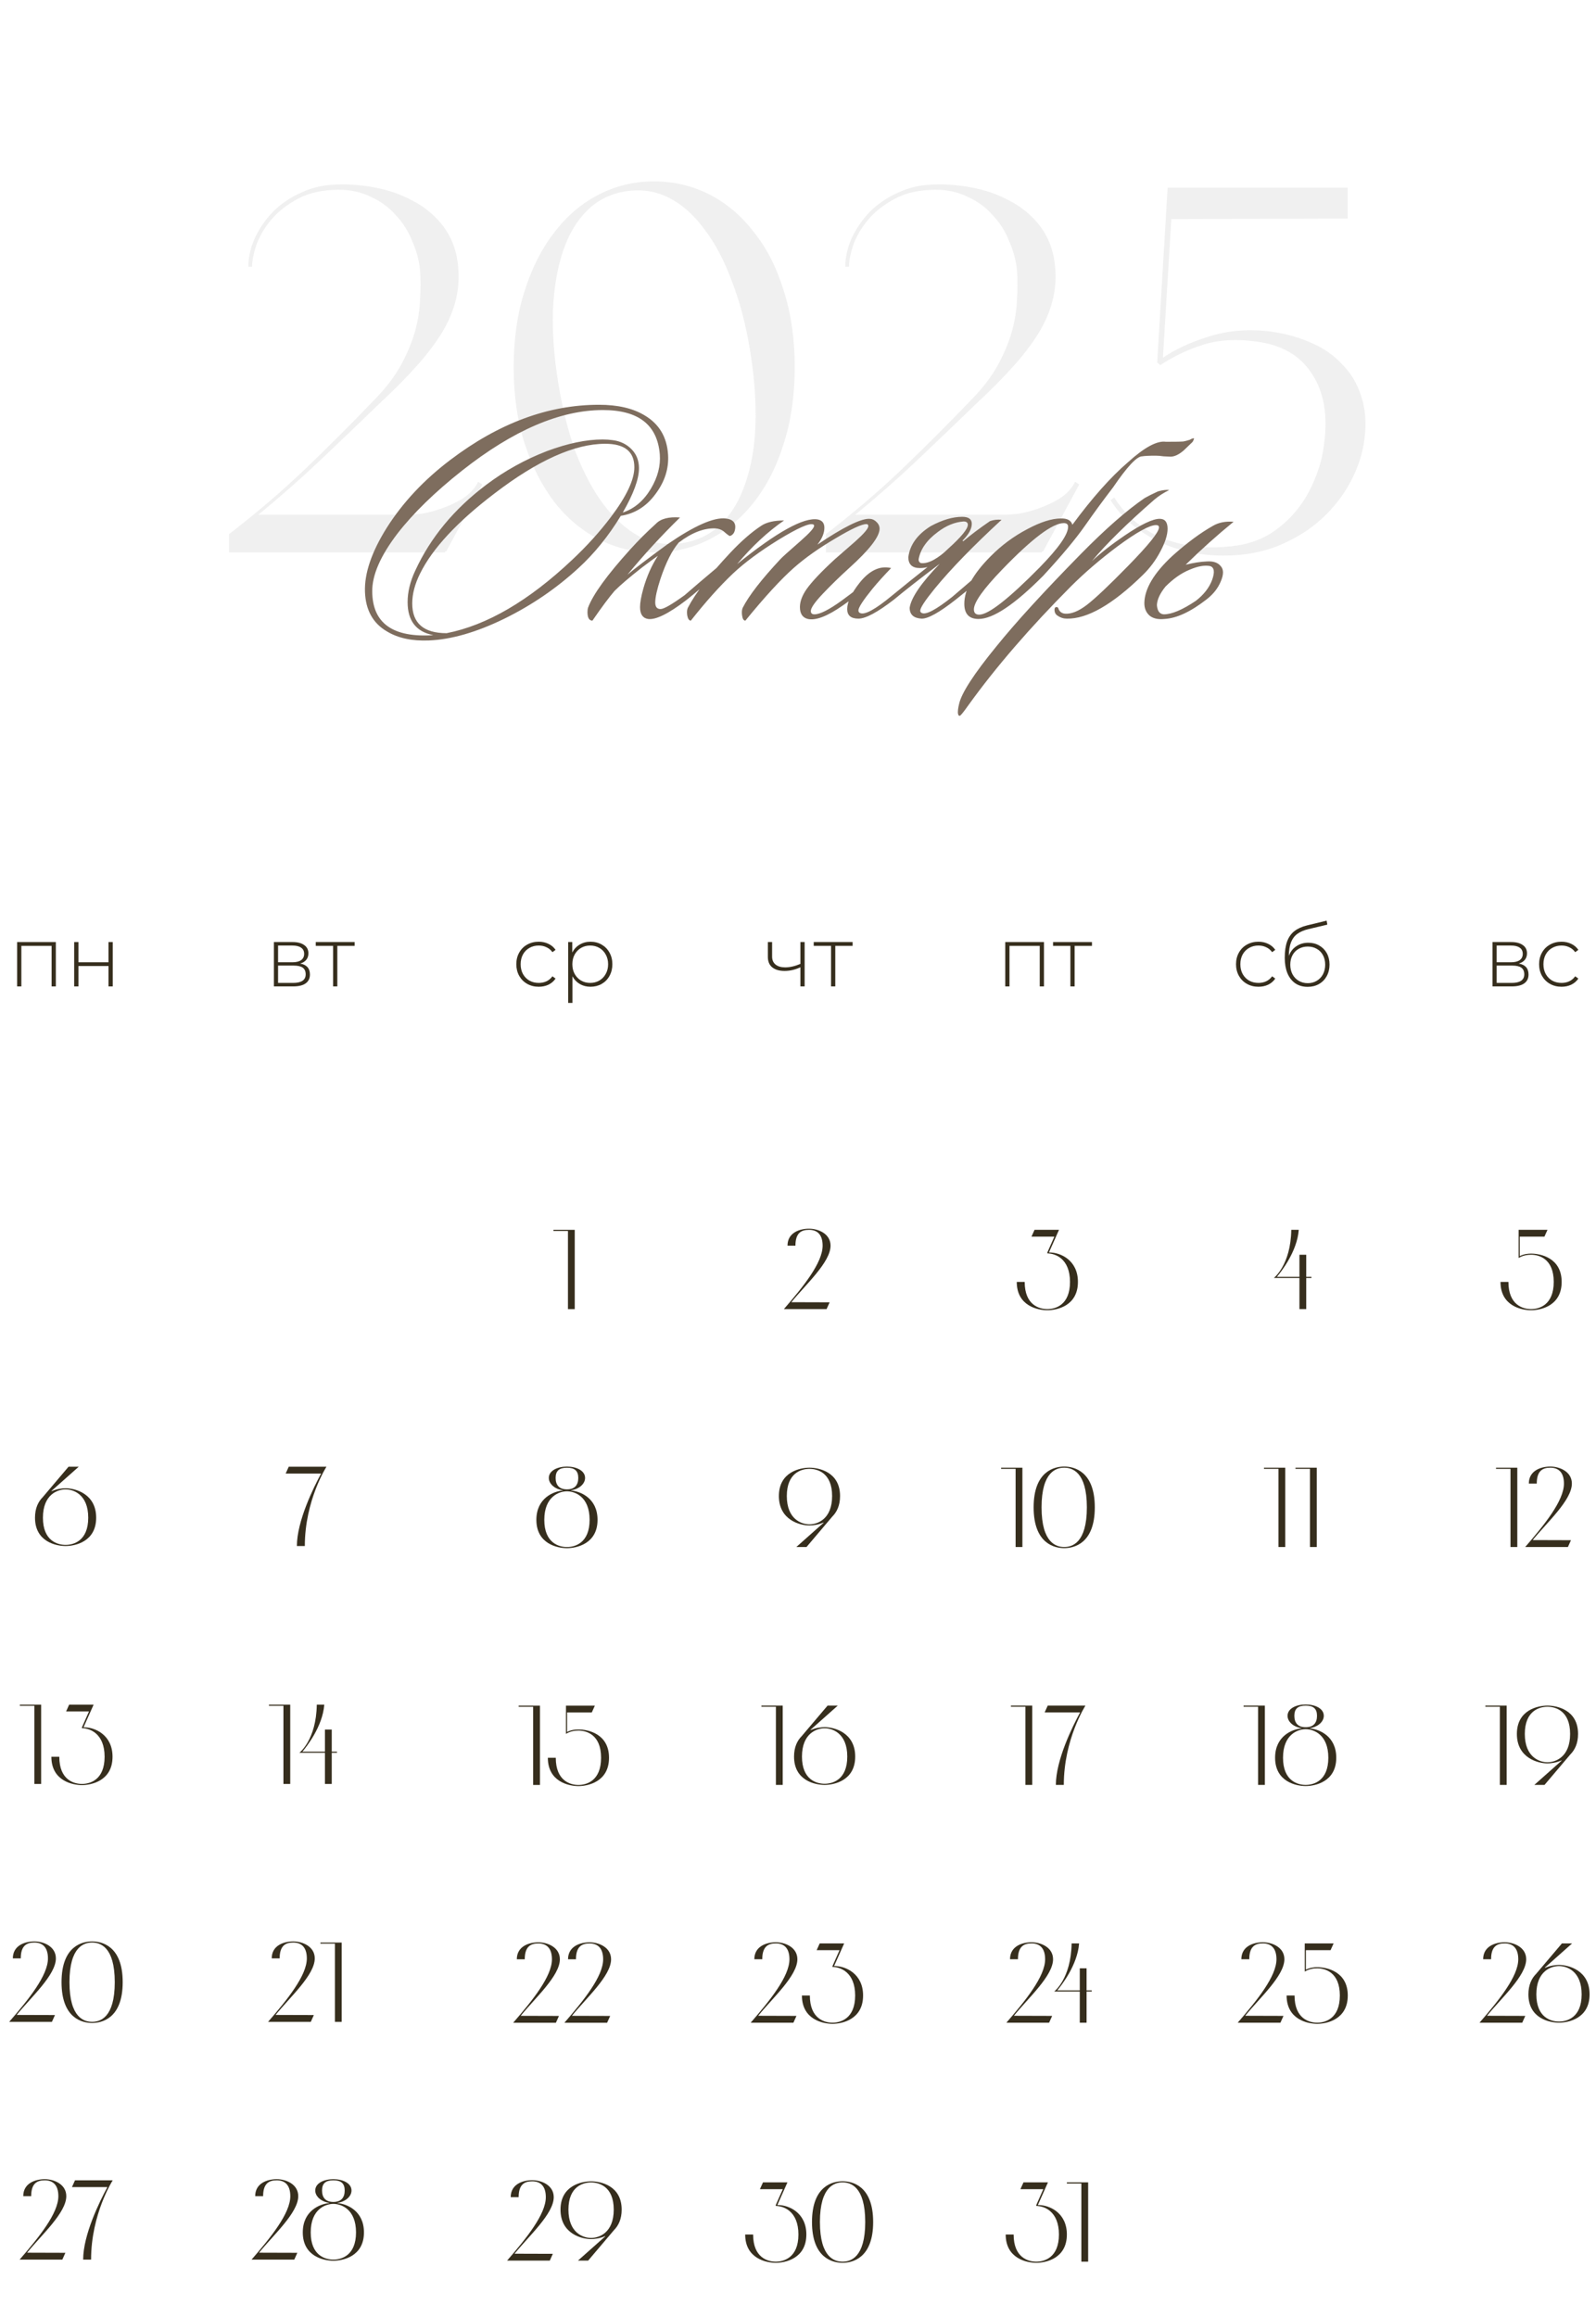 <?xml version="1.0" encoding="UTF-8"?> <svg xmlns="http://www.w3.org/2000/svg" width="403" height="585" viewBox="0 0 403 585" fill="none"><path d="M14.101 237.85V249.047H13.029V238.816H5.393V249.047H4.32V237.85H14.101ZM18.732 237.85H19.804V242.955H27.397V237.85H28.47V249.047H27.397V243.899H19.804V249.047H18.732V237.85Z" fill="#362E1D"></path><path d="M77.477 494.457C77.477 491.511 75.99 490.453 74.045 490.453C72.1 490.453 70.613 491.226 70.613 494.457H68.611C68.611 491.168 71.671 490.167 74.045 490.167C76.419 490.167 79.479 491.454 79.479 494.457C79.479 498.633 73.244 504.209 69.584 508.728L79.25 508.757L78.478 510.473H67.696C72.615 504.781 77.477 498.776 77.477 494.457ZM86.283 510.473H84.567V490.739H80.906V490.453H86.283V510.473Z" fill="#362E1D"></path><path d="M73.305 554.488C73.305 551.543 71.818 550.485 69.873 550.485C67.929 550.485 66.441 551.257 66.441 554.488H64.439C64.439 551.2 67.5 550.199 69.873 550.199C72.247 550.199 75.307 551.486 75.307 554.488C75.307 558.664 69.073 564.241 65.412 568.759L75.078 568.788L74.306 570.504H63.524C68.443 564.813 73.305 558.807 73.305 554.488ZM84.177 570.79C81.803 570.79 76.455 569.732 76.455 563.64C76.455 558.121 80.831 556.433 83.147 556.233V556.176C81.403 555.976 79.601 554.717 79.601 553.058C79.601 551.2 81.803 550.199 84.177 550.199C86.551 550.199 88.753 551.2 88.753 553.058C88.753 554.717 86.951 555.976 85.207 556.176V556.233C87.523 556.433 91.899 558.121 91.899 563.64C91.899 569.732 86.551 570.79 84.177 570.79ZM81.317 553.058C81.317 554.86 82.232 555.947 84.177 555.947C86.122 555.947 87.037 554.86 87.037 553.058C87.037 551.257 86.122 550.485 84.177 550.485C82.232 550.485 81.317 551.257 81.317 553.058ZM84.177 570.504C86.122 570.504 89.897 569.56 89.897 563.64C89.897 557.72 86.122 556.433 84.177 556.433C82.232 556.433 78.457 557.72 78.457 563.64C78.457 569.56 82.232 570.504 84.177 570.504Z" fill="#362E1D"></path><path d="M73.285 450.41H71.569V430.677H67.908V430.391H73.285V450.41ZM83.768 450.41H82.052V442.545H75.589C75.589 442.545 79.85 439.342 79.993 430.391H81.88C81.48 435.882 77.39 441.03 76.361 442.259H82.052V436.683H83.768V442.259H85.084V442.545H83.768V450.41Z" fill="#362E1D"></path><path d="M72.136 372.036L72.909 370.321H82.432C82.432 370.321 76.97 378.814 76.97 390.34H74.968C74.968 384.077 79.143 375.611 81.088 372.036H72.136Z" fill="#362E1D"></path><path d="M139.368 494.684C139.368 491.738 137.881 490.68 135.936 490.68C133.991 490.68 132.504 491.452 132.504 494.684H130.502C130.502 491.395 133.562 490.394 135.936 490.394C138.31 490.394 141.37 491.681 141.37 494.684C141.37 498.859 135.135 504.436 131.475 508.955L141.141 508.983L140.369 510.699H129.587C134.506 505.008 139.368 499.002 139.368 494.684ZM152.299 494.684C152.299 491.738 150.812 490.68 148.867 490.68C146.922 490.68 145.435 491.452 145.435 494.684H143.433C143.433 491.395 146.493 490.394 148.867 490.394C151.241 490.394 154.301 491.681 154.301 494.684C154.301 498.859 148.066 504.436 144.406 508.955L154.072 508.983L153.3 510.699H142.518C147.437 505.008 152.299 499.002 152.299 494.684Z" fill="#362E1D"></path><path d="M137.823 554.742C137.823 551.797 136.335 550.738 134.391 550.738C132.446 550.738 130.959 551.511 130.959 554.742H128.957C128.957 551.453 132.017 550.452 134.391 550.452C136.764 550.452 139.824 551.739 139.824 554.742C139.824 558.918 133.59 564.495 129.929 569.013L139.596 569.042L138.824 570.758H128.042C132.961 565.067 137.823 559.061 137.823 554.742ZM149.253 550.738C151.627 550.738 156.975 551.797 156.975 557.888C156.975 560.262 156.174 561.921 155.03 563.065L148.509 570.758H145.936L152.828 564.638L152.771 564.58C151.484 565.152 150.14 565.324 149.253 565.324C146.879 565.324 141.531 563.98 141.531 557.888C141.531 551.797 146.879 550.738 149.253 550.738ZM149.253 565.038C151.198 565.038 154.973 563.808 154.973 557.888C154.973 551.968 151.198 551.024 149.253 551.024C147.308 551.024 143.533 551.968 143.533 557.888C143.533 563.808 147.308 565.038 149.253 565.038Z" fill="#362E1D"></path><path d="M136.339 450.664H134.623V430.931H130.962V430.645H136.339V450.664ZM142.911 437.766V430.645H150.204L149.432 432.361H143.197V437.28C144.284 436.736 145.314 436.651 146.057 436.651C148.431 436.651 153.779 437.709 153.779 443.8C153.779 449.892 148.431 450.95 146.057 450.95C143.684 450.95 138.336 449.892 138.336 443.8H140.338C140.338 449.72 144.113 450.664 146.057 450.664C148.002 450.664 151.777 449.72 151.777 443.8C151.777 437.88 148.002 436.937 146.057 436.937C145.199 436.937 143.998 437.08 142.911 437.766Z" fill="#362E1D"></path><path d="M143.159 390.88C140.786 390.88 135.438 389.822 135.438 383.73C135.438 378.21 139.813 376.523 142.13 376.323V376.266C140.385 376.065 138.583 374.807 138.583 373.148C138.583 371.289 140.786 370.288 143.159 370.288C145.533 370.288 147.735 371.289 147.735 373.148C147.735 374.807 145.933 376.065 144.189 376.266V376.323C146.505 376.523 150.881 378.21 150.881 383.73C150.881 389.822 145.533 390.88 143.159 390.88ZM140.299 373.148C140.299 374.95 141.215 376.037 143.159 376.037C145.104 376.037 146.019 374.95 146.019 373.148C146.019 371.347 145.104 370.574 143.159 370.574C141.215 370.574 140.299 371.347 140.299 373.148ZM143.159 390.594C145.104 390.594 148.879 389.65 148.879 383.73C148.879 377.81 145.104 376.523 143.159 376.523C141.215 376.523 137.44 377.81 137.44 383.73C137.44 389.65 141.215 390.594 143.159 390.594Z" fill="#362E1D"></path><path d="M145.128 330.531H143.412V310.798H139.751V310.512H145.128V330.531Z" fill="#362E1D"></path><path d="M75.793 243.277C77.437 243.563 78.259 244.485 78.259 246.044C78.259 247.016 77.902 247.76 77.187 248.275C76.486 248.789 75.428 249.047 74.012 249.047H69.165V237.85H73.883C75.127 237.85 76.1 238.101 76.801 238.601C77.516 239.087 77.873 239.788 77.873 240.703C77.873 241.361 77.687 241.911 77.315 242.355C76.958 242.784 76.45 243.091 75.793 243.277ZM70.216 242.955H73.819C74.777 242.955 75.514 242.777 76.028 242.419C76.543 242.047 76.801 241.518 76.801 240.832C76.801 240.131 76.543 239.609 76.028 239.266C75.528 238.909 74.791 238.73 73.819 238.73H70.216V242.955ZM73.991 248.167C76.121 248.167 77.187 247.445 77.187 246.001C77.187 245.243 76.944 244.686 76.457 244.328C75.971 243.971 75.206 243.792 74.162 243.792H70.216V248.167H73.991ZM89.553 238.816H85.178V249.047H84.105V238.816H79.73V237.85H89.553V238.816Z" fill="#362E1D"></path><path d="M199.34 494.672C199.34 491.726 197.853 490.668 195.908 490.668C193.963 490.668 192.476 491.44 192.476 494.672H190.474C190.474 491.383 193.535 490.382 195.908 490.382C198.282 490.382 201.342 491.669 201.342 494.672C201.342 498.847 195.107 504.424 191.447 508.943L201.113 508.972L200.341 510.688H189.559C194.478 504.996 199.34 498.99 199.34 494.672ZM210.784 496.388C213.501 496.388 217.934 498.304 217.934 503.824C217.934 509.915 212.586 510.973 210.212 510.973C207.838 510.973 202.49 509.915 202.49 503.824H204.492C204.492 509.744 208.267 510.688 210.212 510.688C212.157 510.688 215.932 509.744 215.932 503.824C215.932 497.904 212.157 496.617 210.212 496.617V496.388L211.985 492.384H206.208L206.98 490.668H213.158L210.612 496.388H210.784Z" fill="#362E1D"></path><path d="M196.458 556.728C199.175 556.728 203.608 558.644 203.608 564.164C203.608 570.255 198.26 571.313 195.886 571.313C193.512 571.313 188.164 570.255 188.164 564.164H190.166C190.166 570.084 193.941 571.027 195.886 571.027C197.831 571.027 201.606 570.084 201.606 564.164C201.606 558.244 197.831 556.957 195.886 556.957V556.728L197.659 552.724H191.882L192.655 551.008H198.832L196.287 556.728H196.458ZM205.033 561.018C205.033 551.78 210.381 550.722 212.755 550.722C215.129 550.722 220.477 551.78 220.477 561.018C220.477 570.255 215.129 571.313 212.755 571.313C210.381 571.313 205.033 570.255 205.033 561.018ZM218.475 561.018C218.475 551.952 214.7 551.008 212.755 551.008C210.81 551.008 207.035 551.952 207.035 561.018C207.035 570.084 210.81 571.027 212.755 571.027C214.7 571.027 218.475 570.084 218.475 561.018Z" fill="#362E1D"></path><path d="M262.239 556.728C264.956 556.728 269.389 558.644 269.389 564.164C269.389 570.255 264.041 571.313 261.667 571.313C259.293 571.313 253.945 570.255 253.945 564.164H255.947C255.947 570.084 259.722 571.027 261.667 571.027C263.612 571.027 267.387 570.084 267.387 564.164C267.387 558.244 263.612 556.957 261.667 556.957V556.728L263.44 552.724H257.663L258.435 551.008H264.613L262.067 556.728H262.239ZM274.766 571.027H273.05V551.294H269.39V551.008H274.766V571.027Z" fill="#362E1D"></path><path d="M197.638 450.652H195.922V430.919H192.261V430.633H197.638V450.652ZM208.222 450.652C205.848 450.652 200.5 449.594 200.5 443.503C200.5 441.129 201.301 439.47 202.445 438.326L208.966 430.633H211.54L204.647 436.753L204.704 436.81C205.991 436.238 207.336 436.067 208.222 436.067C210.596 436.067 215.944 437.411 215.944 443.503C215.944 449.594 210.596 450.652 208.222 450.652ZM208.222 436.353C206.277 436.353 202.502 437.583 202.502 443.503C202.502 449.423 206.277 450.366 208.222 450.366C210.167 450.366 213.942 449.423 213.942 443.503C213.942 437.583 210.167 436.353 208.222 436.353Z" fill="#362E1D"></path><path d="M204.395 370.567C206.769 370.567 212.117 371.625 212.117 377.716C212.117 380.09 211.316 381.749 210.172 382.893L203.652 390.586H201.078L207.97 384.466L207.913 384.409C206.626 384.981 205.282 385.152 204.395 385.152C202.022 385.152 196.674 383.808 196.674 377.716C196.674 371.625 202.022 370.567 204.395 370.567ZM204.395 384.866C206.34 384.866 210.115 383.636 210.115 377.716C210.115 371.796 206.34 370.853 204.395 370.853C202.451 370.853 198.676 371.796 198.676 377.716C198.676 383.636 202.451 384.866 204.395 384.866Z" fill="#362E1D"></path><path d="M207.716 314.508C207.716 311.562 206.229 310.504 204.284 310.504C202.34 310.504 200.852 311.276 200.852 314.508H198.851C198.851 311.219 201.911 310.218 204.284 310.218C206.658 310.218 209.718 311.505 209.718 314.508C209.718 318.683 203.484 324.26 199.823 328.779L209.489 328.807L208.717 330.523H197.935C202.854 324.832 207.716 318.826 207.716 314.508Z" fill="#362E1D"></path><path d="M136.036 249.133C134.95 249.133 133.977 248.89 133.119 248.403C132.261 247.917 131.589 247.245 131.103 246.387C130.617 245.515 130.374 244.535 130.374 243.449C130.374 242.348 130.617 241.368 131.103 240.51C131.589 239.638 132.261 238.966 133.119 238.494C133.977 238.008 134.95 237.765 136.036 237.765C136.937 237.765 137.752 237.943 138.482 238.301C139.225 238.644 139.826 239.152 140.283 239.824L139.49 240.403C139.089 239.845 138.589 239.43 137.988 239.159C137.402 238.873 136.751 238.73 136.036 238.73C135.164 238.73 134.378 238.93 133.677 239.33C132.991 239.716 132.447 240.267 132.047 240.982C131.661 241.697 131.468 242.519 131.468 243.449C131.468 244.378 131.661 245.2 132.047 245.915C132.447 246.63 132.991 247.188 133.677 247.588C134.378 247.974 135.164 248.167 136.036 248.167C136.751 248.167 137.402 248.032 137.988 247.76C138.589 247.474 139.089 247.052 139.49 246.494L140.283 247.074C139.826 247.746 139.225 248.26 138.482 248.618C137.752 248.961 136.937 249.133 136.036 249.133ZM149.091 237.765C150.135 237.765 151.079 238.008 151.923 238.494C152.766 238.98 153.424 239.652 153.896 240.51C154.382 241.368 154.625 242.348 154.625 243.449C154.625 244.55 154.382 245.536 153.896 246.409C153.424 247.267 152.766 247.939 151.923 248.425C151.079 248.897 150.135 249.133 149.091 249.133C148.105 249.133 147.211 248.904 146.41 248.446C145.609 247.974 144.987 247.324 144.544 246.494V253.208H143.472V237.85H144.501V240.489C144.944 239.631 145.566 238.966 146.367 238.494C147.182 238.008 148.09 237.765 149.091 237.765ZM149.027 248.167C149.885 248.167 150.657 247.967 151.343 247.567C152.03 247.166 152.566 246.609 152.952 245.894C153.353 245.179 153.553 244.364 153.553 243.449C153.553 242.533 153.353 241.718 152.952 241.003C152.566 240.288 152.03 239.731 151.343 239.33C150.657 238.93 149.885 238.73 149.027 238.73C148.169 238.73 147.397 238.93 146.71 239.33C146.038 239.731 145.502 240.288 145.102 241.003C144.716 241.718 144.523 242.533 144.523 243.449C144.523 244.364 144.716 245.179 145.102 245.894C145.502 246.609 146.038 247.166 146.71 247.567C147.397 247.967 148.169 248.167 149.027 248.167Z" fill="#362E1D"></path><path d="M380.44 450.652H378.724V430.919H375.063V430.633H380.44V450.652ZM390.744 430.633C393.118 430.633 398.466 431.691 398.466 437.783C398.466 440.156 397.665 441.815 396.521 442.959L390.001 450.652H387.427L394.319 444.532L394.262 444.475C392.975 445.047 391.631 445.219 390.744 445.219C388.371 445.219 383.023 443.874 383.023 437.783C383.023 431.691 388.371 430.633 390.744 430.633ZM390.744 444.933C392.689 444.933 396.464 443.703 396.464 437.783C396.464 431.863 392.689 430.919 390.744 430.919C388.8 430.919 385.025 431.863 385.025 437.783C385.025 443.703 388.8 444.933 390.744 444.933Z" fill="#362E1D"></path><path d="M383.372 494.672C383.372 491.726 381.884 490.668 379.94 490.668C377.995 490.668 376.508 491.44 376.508 494.672H374.506C374.506 491.383 377.566 490.382 379.94 490.382C382.313 490.382 385.374 491.669 385.374 494.672C385.374 498.847 379.139 504.424 375.478 508.943L385.145 508.972L384.373 510.688H373.591C378.51 504.996 383.372 498.99 383.372 494.672ZM393.657 510.688C391.283 510.688 385.935 509.629 385.935 503.538C385.935 501.164 386.736 499.505 387.88 498.361L394.401 490.668H396.975L390.082 496.788L390.139 496.846C391.426 496.274 392.77 496.102 393.657 496.102C396.031 496.102 401.379 497.446 401.379 503.538C401.379 509.629 396.031 510.688 393.657 510.688ZM393.657 496.388C391.712 496.388 387.937 497.618 387.937 503.538C387.937 509.458 391.712 510.402 393.657 510.402C395.602 510.402 399.377 509.458 399.377 503.538C399.377 497.618 395.602 496.388 393.657 496.388Z" fill="#362E1D"></path><path d="M383.128 390.586H381.412V370.853H377.752V370.567H383.128V390.586ZM394.906 374.57C394.906 371.625 393.419 370.567 391.474 370.567C389.529 370.567 388.042 371.339 388.042 374.57H386.04C386.04 371.282 389.1 370.281 391.474 370.281C393.848 370.281 396.908 371.568 396.908 374.57C396.908 378.746 390.673 384.323 387.012 388.841L396.679 388.87L395.907 390.586H385.125C390.044 384.895 394.906 378.889 394.906 374.57Z" fill="#362E1D"></path><path d="M383.46 317.625V310.504H390.753L389.981 312.22H383.746V317.139C384.833 316.596 385.863 316.51 386.606 316.51C388.98 316.51 394.328 317.568 394.328 323.66C394.328 329.751 388.98 330.809 386.606 330.809C384.233 330.809 378.885 329.751 378.885 323.66H380.887C380.887 329.58 384.662 330.523 386.606 330.523C388.551 330.523 392.326 329.58 392.326 323.66C392.326 317.74 388.551 316.796 386.606 316.796C385.748 316.796 384.547 316.939 383.46 317.625Z" fill="#362E1D"></path><path d="M317.767 249.133C316.681 249.133 315.708 248.89 314.85 248.403C313.992 247.917 313.32 247.245 312.834 246.387C312.348 245.515 312.105 244.535 312.105 243.449C312.105 242.348 312.348 241.368 312.834 240.51C313.32 239.638 313.992 238.966 314.85 238.494C315.708 238.008 316.681 237.765 317.767 237.765C318.668 237.765 319.483 237.943 320.213 238.301C320.956 238.644 321.557 239.152 322.014 239.824L321.221 240.403C320.82 239.845 320.32 239.43 319.719 239.159C319.133 238.873 318.482 238.73 317.767 238.73C316.895 238.73 316.109 238.93 315.408 239.33C314.722 239.716 314.178 240.267 313.778 240.982C313.392 241.697 313.199 242.519 313.199 243.449C313.199 244.378 313.392 245.2 313.778 245.915C314.178 246.63 314.722 247.188 315.408 247.588C316.109 247.974 316.895 248.167 317.767 248.167C318.482 248.167 319.133 248.032 319.719 247.76C320.32 247.474 320.82 247.052 321.221 246.494L322.014 247.074C321.557 247.746 320.956 248.26 320.213 248.618C319.483 248.961 318.668 249.133 317.767 249.133ZM330.351 238.022C331.395 238.022 332.317 238.258 333.118 238.73C333.933 239.187 334.569 239.831 335.027 240.66C335.484 241.49 335.713 242.448 335.713 243.534C335.713 244.621 335.477 245.594 335.005 246.452C334.548 247.295 333.897 247.96 333.053 248.446C332.224 248.918 331.273 249.154 330.201 249.154C328.971 249.154 327.92 248.854 327.048 248.253C326.19 247.653 325.532 246.802 325.074 245.701C324.631 244.6 324.409 243.313 324.409 241.84C324.409 240.167 324.61 238.78 325.01 237.679C325.425 236.578 326.04 235.713 326.855 235.083C327.684 234.44 328.742 233.961 330.029 233.646L334.984 232.445L335.155 233.453L330.437 234.569C329.278 234.84 328.335 235.241 327.605 235.77C326.89 236.285 326.354 236.992 325.997 237.893C325.639 238.794 325.453 239.945 325.439 241.347C325.811 240.317 326.433 239.509 327.305 238.923C328.177 238.322 329.193 238.022 330.351 238.022ZM330.222 248.232C331.066 248.232 331.824 248.032 332.496 247.631C333.168 247.231 333.69 246.68 334.062 245.98C334.433 245.265 334.619 244.457 334.619 243.556C334.619 242.655 334.433 241.861 334.062 241.175C333.69 240.474 333.168 239.938 332.496 239.566C331.838 239.18 331.08 238.987 330.222 238.987C329.364 238.987 328.599 239.18 327.927 239.566C327.255 239.938 326.733 240.474 326.361 241.175C325.99 241.861 325.804 242.655 325.804 243.556C325.804 244.457 325.99 245.265 326.361 245.98C326.733 246.68 327.255 247.231 327.927 247.631C328.599 248.032 329.364 248.232 330.222 248.232Z" fill="#362E1D"></path><path d="M263.902 494.672C263.902 491.726 262.415 490.668 260.47 490.668C258.526 490.668 257.038 491.44 257.038 494.672H255.036C255.036 491.383 258.097 490.382 260.47 490.382C262.844 490.382 265.904 491.669 265.904 494.672C265.904 498.847 259.67 504.424 256.009 508.943L265.675 508.972L264.903 510.688H254.121C259.04 504.996 263.902 498.99 263.902 494.672ZM274.366 510.688H272.65V502.823H266.187C266.187 502.823 270.448 499.62 270.591 490.668H272.478C272.078 496.159 267.988 501.307 266.959 502.537H272.65V496.96H274.366V502.537H275.681V502.823H274.366V510.688Z" fill="#362E1D"></path><path d="M260.642 450.652H258.926V430.919H255.265V430.633H260.642V450.652ZM263.783 432.349L264.556 430.633H274.079C274.079 430.633 268.617 439.127 268.617 450.652H266.615C266.615 444.389 270.79 435.924 272.735 432.349H263.783Z" fill="#362E1D"></path><path d="M258.164 390.586H256.448V370.853H252.788V370.567H258.164V390.586ZM260.999 380.576C260.999 371.339 266.347 370.281 268.72 370.281C271.094 370.281 276.442 371.339 276.442 380.576C276.442 389.814 271.094 390.872 268.72 390.872C266.347 390.872 260.999 389.814 260.999 380.576ZM274.44 380.576C274.44 371.51 270.665 370.567 268.72 370.567C266.776 370.567 263.001 371.51 263.001 380.576C263.001 389.642 266.776 390.586 268.72 390.586C270.665 390.586 274.44 389.642 274.44 380.576Z" fill="#362E1D"></path><path d="M265.033 316.224C267.75 316.224 272.183 318.14 272.183 323.66C272.183 329.751 266.835 330.809 264.461 330.809C262.087 330.809 256.739 329.751 256.739 323.66H258.741C258.741 329.58 262.516 330.523 264.461 330.523C266.406 330.523 270.181 329.58 270.181 323.66C270.181 317.74 266.406 316.453 264.461 316.453V316.224L266.234 312.22H260.457L261.229 310.504H267.407L264.861 316.224H265.033Z" fill="#362E1D"></path><path d="M203.177 237.85V249.047H202.105V244.221C200.775 244.836 199.445 245.143 198.115 245.143C196.799 245.143 195.763 244.843 195.005 244.242C194.261 243.642 193.89 242.755 193.89 241.583V237.85H194.962V241.518C194.962 242.39 195.255 243.063 195.841 243.534C196.428 244.006 197.236 244.242 198.265 244.242C199.438 244.242 200.718 243.949 202.105 243.363V237.85H203.177ZM215.292 238.816H210.916V249.047H209.844V238.816H205.468V237.85H215.292V238.816Z" fill="#362E1D"></path><path d="M12.108 494.457C12.108 491.511 10.621 490.453 8.676 490.453C6.732 490.453 5.244 491.226 5.244 494.457H3.242C3.242 491.168 6.303 490.167 8.676 490.167C11.05 490.167 14.11 491.454 14.11 494.457C14.11 498.633 7.876 504.209 4.215 508.728L13.881 508.757L13.109 510.473H2.327C7.246 504.781 12.108 498.776 12.108 494.457ZM15.538 500.463C15.538 491.226 20.886 490.167 23.259 490.167C25.633 490.167 30.981 491.226 30.981 500.463C30.981 509.7 25.633 510.759 23.259 510.759C20.886 510.759 15.538 509.7 15.538 500.463ZM28.979 500.463C28.979 491.397 25.204 490.453 23.259 490.453C21.315 490.453 17.54 491.397 17.54 500.463C17.54 509.529 21.315 510.473 23.259 510.473C25.204 510.473 28.979 509.529 28.979 500.463Z" fill="#362E1D"></path><path d="M14.737 554.488C14.737 551.543 13.25 550.485 11.305 550.485C9.361 550.485 7.873 551.257 7.873 554.488H5.871C5.871 551.2 8.932 550.199 11.305 550.199C13.679 550.199 16.739 551.486 16.739 554.488C16.739 558.664 10.505 564.241 6.844 568.759L16.51 568.788L15.738 570.504H4.956C9.875 564.813 14.737 558.807 14.737 554.488ZM18.167 552.201L18.939 550.485H28.462C28.462 550.485 23 558.978 23 570.504H20.998C20.998 564.241 25.173 555.775 27.118 552.201H18.167Z" fill="#362E1D"></path><path d="M10.389 450.41H8.673V430.677H5.012V430.391H10.389V450.41ZM21.266 436.111C23.983 436.111 28.415 438.027 28.415 443.546C28.415 449.638 23.067 450.696 20.694 450.696C18.32 450.696 12.972 449.638 12.972 443.546H14.974C14.974 449.466 18.749 450.41 20.694 450.41C22.638 450.41 26.413 449.466 26.413 443.546C26.413 437.626 22.638 436.339 20.694 436.339V436.111L22.467 432.107H16.69L17.462 430.391H23.639L21.094 436.111H21.266Z" fill="#362E1D"></path><path d="M16.56 390.34C14.186 390.34 8.838 389.282 8.838 383.19C8.838 380.816 9.639 379.158 10.783 378.014L17.303 370.321H19.877L12.985 376.441L13.042 376.498C14.329 375.926 15.673 375.754 16.56 375.754C18.933 375.754 24.282 377.098 24.282 383.19C24.282 389.282 18.933 390.34 16.56 390.34ZM16.56 376.04C14.615 376.04 10.84 377.27 10.84 383.19C10.84 389.11 14.615 390.054 16.56 390.054C18.505 390.054 22.279 389.11 22.279 383.19C22.279 377.27 18.505 376.04 16.56 376.04Z" fill="#362E1D"></path><path d="M383.495 243.277C385.139 243.563 385.962 244.485 385.962 246.044C385.962 247.016 385.604 247.76 384.889 248.275C384.188 248.789 383.13 249.047 381.715 249.047H376.867V237.85H381.586C382.83 237.85 383.802 238.101 384.503 238.601C385.218 239.087 385.576 239.788 385.576 240.703C385.576 241.361 385.39 241.911 385.018 242.355C384.66 242.784 384.153 243.091 383.495 243.277ZM377.918 242.955H381.522C382.48 242.955 383.216 242.777 383.731 242.419C384.246 242.047 384.503 241.518 384.503 240.832C384.503 240.131 384.246 239.609 383.731 239.266C383.23 238.909 382.494 238.73 381.522 238.73H377.918V242.955ZM381.693 248.167C383.824 248.167 384.889 247.445 384.889 246.001C384.889 245.243 384.646 244.686 384.16 244.328C383.674 243.971 382.909 243.792 381.865 243.792H377.918V248.167H381.693ZM394.296 249.133C393.209 249.133 392.237 248.89 391.379 248.403C390.521 247.917 389.849 247.245 389.363 246.387C388.876 245.515 388.633 244.535 388.633 243.449C388.633 242.348 388.876 241.368 389.363 240.51C389.849 239.638 390.521 238.966 391.379 238.494C392.237 238.008 393.209 237.765 394.296 237.765C395.197 237.765 396.012 237.943 396.741 238.301C397.485 238.644 398.085 239.152 398.543 239.824L397.749 240.403C397.349 239.845 396.848 239.43 396.248 239.159C395.662 238.873 395.011 238.73 394.296 238.73C393.424 238.73 392.637 238.93 391.937 239.33C391.25 239.716 390.707 240.267 390.306 240.982C389.92 241.697 389.727 242.519 389.727 243.449C389.727 244.378 389.92 245.2 390.306 245.915C390.707 246.63 391.25 247.188 391.937 247.588C392.637 247.974 393.424 248.167 394.296 248.167C395.011 248.167 395.662 248.032 396.248 247.76C396.848 247.474 397.349 247.052 397.749 246.494L398.543 247.074C398.085 247.746 397.485 248.26 396.741 248.618C396.012 248.961 395.197 249.133 394.296 249.133Z" fill="#362E1D"></path><path d="M263.611 237.85V249.047H262.538V238.816H254.902V249.047H253.83V237.85H263.611ZM275.727 238.816H271.351V249.047H270.279V238.816H265.903V237.85H275.727V238.816Z" fill="#362E1D"></path><path d="M322.314 494.672C322.314 491.726 320.827 490.668 318.882 490.668C316.938 490.668 315.45 491.44 315.45 494.672H313.449C313.449 491.383 316.509 490.382 318.882 490.382C321.256 490.382 324.316 491.669 324.316 494.672C324.316 498.847 318.082 504.424 314.421 508.943L324.087 508.972L323.315 510.688H312.533C317.452 504.996 322.314 498.99 322.314 494.672ZM329.454 497.789V490.668H336.747L335.974 492.384H329.74V497.303C330.827 496.76 331.856 496.674 332.6 496.674C334.973 496.674 340.321 497.732 340.321 503.824C340.321 509.915 334.973 510.973 332.6 510.973C330.226 510.973 324.878 509.915 324.878 503.824H326.88C326.88 509.744 330.655 510.688 332.6 510.688C334.544 510.688 338.319 509.744 338.319 503.824C338.319 497.904 334.544 496.96 332.6 496.96C331.742 496.96 330.541 497.103 329.454 497.789Z" fill="#362E1D"></path><path d="M319.387 450.652H317.671V430.919H314.01V430.633H319.387V450.652ZM329.691 450.938C327.318 450.938 321.97 449.88 321.97 443.789C321.97 438.269 326.345 436.582 328.662 436.381V436.324C326.917 436.124 325.116 434.866 325.116 433.207C325.116 431.348 327.318 430.347 329.691 430.347C332.065 430.347 334.267 431.348 334.267 433.207C334.267 434.866 332.466 436.124 330.721 436.324V436.381C333.038 436.582 337.413 438.269 337.413 443.789C337.413 449.88 332.065 450.938 329.691 450.938ZM326.832 433.207C326.832 435.009 327.747 436.095 329.691 436.095C331.636 436.095 332.551 435.009 332.551 433.207C332.551 431.405 331.636 430.633 329.691 430.633C327.747 430.633 326.832 431.405 326.832 433.207ZM329.691 450.652C331.636 450.652 335.411 449.709 335.411 443.789C335.411 437.869 331.636 436.582 329.691 436.582C327.747 436.582 323.972 437.869 323.972 443.789C323.972 449.709 327.747 450.652 329.691 450.652Z" fill="#362E1D"></path><path d="M324.535 390.586H322.819V370.853H319.158V370.567H324.535V390.586ZM332.495 390.586H330.779V370.853H327.118V370.567H332.495V390.586Z" fill="#362E1D"></path><path d="M329.831 330.523H328.115V322.659H321.652C321.652 322.659 325.913 319.456 326.056 310.504H327.944C327.543 315.995 323.453 321.143 322.424 322.373H328.115V316.796H329.831V322.373H331.147V322.659H329.831V330.523Z" fill="#362E1D"></path><path d="M85.581 46.588C88.576 46.5 91.659 46.764 94.831 47.381C98.09 47.998 101.13 49.055 103.949 50.553C106.768 51.962 109.19 53.856 111.217 56.235C113.243 58.613 114.608 61.432 115.313 64.692C115.93 67.951 115.974 71.079 115.445 74.074C114.917 77.069 113.815 80.064 112.142 83.06C110.468 85.967 108.265 88.962 105.534 92.045C102.804 95.129 99.588 98.388 95.888 101.824C90.514 107.021 85.405 111.911 80.56 116.492C75.802 120.984 70.693 125.477 65.231 129.97H103.156C103.773 129.97 104.874 129.882 106.459 129.706C108.045 129.442 109.719 129.001 111.481 128.384C113.243 127.768 114.961 126.975 116.634 126.006C118.308 124.949 119.586 123.671 120.467 122.174L120.731 121.645L121.788 122.306L112.67 139.22H112.406L112.274 139.484H57.831V134.859C64.703 129.574 71.045 124.156 76.86 118.606C82.762 112.968 88.752 106.977 94.831 100.635C97.474 97.904 99.588 95.129 101.174 92.31C102.759 89.402 103.949 86.583 104.742 83.852C105.534 81.033 105.975 78.302 106.063 75.66C106.239 73.017 106.239 70.506 106.063 68.127C105.799 65.661 105.138 63.238 104.081 60.86C103.112 58.393 101.746 56.235 99.984 54.385C98.311 52.447 96.24 50.905 93.774 49.76C91.307 48.526 88.576 47.91 85.581 47.91C81.529 47.91 78.093 48.658 75.274 50.156C72.455 51.654 70.164 53.46 68.403 55.574C66.729 57.6 65.495 59.714 64.703 61.917C63.998 64.119 63.645 65.925 63.645 67.335H62.72C62.72 64.956 63.249 62.578 64.306 60.199C65.451 57.732 66.993 55.486 68.931 53.46C70.957 51.434 73.38 49.804 76.199 48.57C79.018 47.249 82.145 46.588 85.581 46.588ZM165.123 45.795C170.145 45.795 174.814 46.897 179.131 49.099C183.447 51.301 187.191 54.473 190.363 58.613C193.622 62.666 196.133 67.599 197.895 73.413C199.745 79.139 200.67 85.57 200.67 92.706C200.67 99.842 199.745 106.273 197.895 111.999C196.133 117.725 193.622 122.658 190.363 126.799C187.191 130.851 183.447 133.978 179.131 136.181C174.814 138.383 170.145 139.484 165.123 139.484C160.19 139.484 155.565 138.383 151.248 136.181C146.932 133.978 143.188 130.851 140.016 126.799C136.845 122.658 134.334 117.725 132.484 111.999C130.634 106.273 129.709 99.842 129.709 92.706C129.709 85.57 130.634 79.139 132.484 73.413C134.334 67.599 136.845 62.666 140.016 58.613C143.188 54.473 146.932 51.301 151.248 49.099C155.565 46.897 160.19 45.795 165.123 45.795ZM172.391 137.106C176.267 136.489 179.527 134.859 182.17 132.217C184.813 129.574 186.839 126.138 188.248 121.909C189.746 117.593 190.583 112.659 190.759 107.109C190.935 101.471 190.495 95.349 189.438 88.742C188.38 82.135 186.839 76.232 184.813 71.035C182.875 65.749 180.54 61.344 177.809 57.82C175.166 54.209 172.171 51.566 168.823 49.892C165.476 48.218 161.864 47.69 157.988 48.306C154.112 48.923 150.852 50.553 148.209 53.195C145.566 55.838 143.54 59.274 142.131 63.502C140.721 67.731 139.884 72.664 139.62 78.302C139.444 83.941 139.884 90.019 140.941 96.538C141.999 103.145 143.496 109.092 145.434 114.377C147.46 119.575 149.839 123.98 152.57 127.592C155.301 131.115 158.296 133.758 161.556 135.52C164.903 137.194 168.515 137.722 172.391 137.106ZM236.306 46.588C239.301 46.5 242.384 46.764 245.556 47.381C248.815 47.998 251.855 49.055 254.674 50.553C257.493 51.962 259.915 53.856 261.941 56.235C263.968 58.613 265.333 61.432 266.038 64.692C266.655 67.951 266.699 71.079 266.17 74.074C265.641 77.069 264.54 80.064 262.866 83.06C261.193 85.967 258.99 88.962 256.259 92.045C253.528 95.129 250.313 98.388 246.613 101.824C241.239 107.021 236.13 111.911 231.284 116.492C226.527 120.984 221.418 125.477 215.956 129.97H253.881C254.497 129.97 255.599 129.882 257.184 129.706C258.77 129.442 260.444 129.001 262.206 128.384C263.968 127.768 265.685 126.975 267.359 126.006C269.033 124.949 270.31 123.671 271.191 122.174L271.456 121.645L272.513 122.306L263.395 139.22H263.131L262.999 139.484H208.556V134.859C215.427 129.574 221.77 124.156 227.584 118.606C233.487 112.968 239.477 106.977 245.556 100.635C248.199 97.904 250.313 95.129 251.899 92.31C253.484 89.402 254.674 86.583 255.466 83.852C256.259 81.033 256.7 78.302 256.788 75.66C256.964 73.017 256.964 70.506 256.788 68.127C256.524 65.661 255.863 63.238 254.806 60.86C253.837 58.393 252.471 56.235 250.709 54.385C249.036 52.447 246.965 50.905 244.499 49.76C242.032 48.526 239.301 47.91 236.306 47.91C232.253 47.91 228.818 48.658 225.999 50.156C223.18 51.654 220.889 53.46 219.127 55.574C217.454 57.6 216.22 59.714 215.427 61.917C214.723 64.119 214.37 65.925 214.37 67.335H213.445C213.445 64.956 213.974 62.578 215.031 60.199C216.176 57.732 217.718 55.486 219.656 53.46C221.682 51.434 224.105 49.804 226.924 48.57C229.743 47.249 232.87 46.588 236.306 46.588ZM319.813 83.588C323.777 84.029 327.389 84.954 330.648 86.363C333.908 87.685 336.639 89.535 338.841 91.913C341.132 94.204 342.761 96.934 343.73 100.106C344.787 103.277 345.052 106.889 344.523 110.942C344.083 114.465 342.938 117.989 341.088 121.513C339.238 125.037 336.771 128.208 333.688 131.027C330.692 133.758 327.08 136.005 322.852 137.767C318.711 139.44 314.086 140.277 308.977 140.277C306.246 140.277 303.471 140.013 300.652 139.484C297.921 138.868 295.278 137.987 292.723 136.842C290.257 135.608 287.922 134.111 285.72 132.349C283.606 130.587 281.844 128.561 280.434 126.27L281.359 125.609C282.504 127.459 283.958 129.221 285.72 130.895C287.57 132.569 289.684 134.022 292.063 135.256C294.529 136.401 297.348 137.238 300.52 137.767C303.691 138.295 307.215 138.339 311.091 137.899C314.527 137.546 317.61 136.577 320.341 134.992C323.072 133.318 325.407 131.292 327.345 128.913C329.283 126.534 330.824 123.892 331.97 120.984C333.203 118.077 333.996 115.082 334.348 111.999C335.317 104.863 334.304 99.005 331.309 94.424C328.314 89.755 323.601 87.024 317.17 86.231C312.236 85.526 307.788 85.79 303.823 87.024C299.947 88.257 296.335 89.975 292.988 92.177L292.195 91.517L294.838 47.381H340.295V55.178L295.763 55.31L293.648 90.327C296.732 88.213 300.52 86.451 305.013 85.042C309.594 83.544 314.527 83.06 319.813 83.588Z" fill="#E6E6E6" fill-opacity="0.6"></path><path d="M168.69 114.798C168.912 118.304 167.855 121.614 165.518 124.73C163.237 127.846 160.316 129.682 156.755 130.238C153.639 135.357 150.078 139.752 146.072 143.424C140.508 148.543 134.277 152.8 127.378 156.194C120.312 159.643 113.941 161.479 108.266 161.702C104.037 161.869 100.532 161.118 97.75 159.448C94.189 157.39 92.325 154.051 92.158 149.433C91.991 144.76 93.827 139.363 97.666 133.243C101.728 126.844 107.069 121.141 113.69 116.134C125.931 106.842 138.45 102.196 151.247 102.196C155.976 102.196 159.815 103.086 162.764 104.867C166.436 107.037 168.411 110.347 168.69 114.798ZM166.603 114.715C165.991 107.259 161.206 103.531 152.248 103.531C141.454 103.531 129.603 108.622 116.695 118.804C109.796 124.257 104.343 129.57 100.337 134.745C96.053 140.364 93.939 145.233 93.994 149.35C94.05 157.362 99.197 161.034 109.434 160.366C105.094 159.532 102.924 156.75 102.924 152.021C102.924 149.461 103.564 146.818 104.844 144.092C108.683 135.746 114.664 128.513 122.787 122.393C127.517 118.832 132.636 115.994 138.144 113.88C143.374 111.933 148.047 110.959 152.165 110.959C153.055 110.959 153.89 111.015 154.669 111.126C156.56 111.349 158.146 112.1 159.426 113.379C160.705 114.659 161.345 116.273 161.345 118.22C161.345 120.946 159.982 124.674 157.256 129.403C160.149 128.458 162.514 126.455 164.35 123.394C166.074 120.501 166.826 117.608 166.603 114.715ZM160.177 117.97C160.177 114.019 157.729 112.044 152.832 112.044C145.099 112.044 135.751 116.245 124.79 124.646C115.443 131.768 109.212 138.473 106.096 144.76C104.76 147.43 104.093 149.962 104.093 152.355C104.093 157.362 106.986 159.866 112.772 159.866C122.954 157.863 133.526 151.687 144.487 141.338C148.159 137.888 151.386 134.328 154.168 130.655C158.174 125.37 160.177 121.141 160.177 117.97ZM171.711 130.655C166.982 135.273 162.558 140.086 158.441 145.094C160.222 143.591 163.588 141.032 168.54 137.415C175.327 132.742 180.224 130.572 183.228 130.906C185.176 131.128 185.955 132.102 185.565 133.827C185.398 134.606 184.981 135.106 184.313 135.329C184.146 135.329 183.618 134.94 182.727 134.161C182.171 133.715 181.476 133.465 180.641 133.409C177.748 133.298 174.66 134.494 171.377 136.998C169.708 138.946 168.178 141.978 166.787 146.095C165.897 148.821 165.452 150.824 165.452 152.104C165.452 153.217 165.897 153.773 166.787 153.773C167.622 153.773 169.652 152.605 172.879 150.268C175.049 148.376 177.692 146.123 180.808 143.508C181.142 143.174 181.448 143.146 181.726 143.424C182.004 143.703 181.921 144.064 181.476 144.509C178.026 147.625 175.3 149.962 173.297 151.52C168.79 154.97 165.563 156.555 163.616 156.277C162.28 156.054 161.613 155.053 161.613 153.273C161.613 152.16 161.891 150.602 162.447 148.599C163.337 145.483 164.561 142.729 166.119 140.337C165.229 140.949 163.866 141.95 162.03 143.341C158.914 145.789 156.633 147.736 155.186 149.183C153.795 150.797 151.931 153.3 149.595 156.694C148.76 156.694 148.343 155.971 148.343 154.524C148.343 154.079 148.398 153.69 148.51 153.356C149.789 150.018 153.322 145.149 159.109 138.751C161.167 136.47 163.337 134.3 165.619 132.241C166.843 130.961 168.873 130.433 171.711 130.655ZM222.682 144.092C222.904 144.315 222.71 144.732 222.098 145.344C218.982 148.237 215.894 150.741 212.834 152.855C208.939 155.582 205.99 156.722 203.987 156.277C202.652 155.943 201.984 154.942 201.984 153.273C201.984 151.882 202.541 150.379 203.653 148.766C204.989 146.874 207.381 144.343 210.831 141.171C212.556 139.669 214.28 138.167 216.005 136.664C218.175 134.717 219.26 133.437 219.26 132.825C219.26 132.491 219.093 132.325 218.759 132.325C217.591 132.325 215.004 133.521 210.998 135.913C206.825 138.361 203.319 140.837 200.482 143.341C197.255 146.179 193.165 150.63 188.214 156.694C187.768 156.694 187.49 156.249 187.379 155.359C187.268 154.58 187.323 153.94 187.546 153.439C189.104 150.379 192.275 146.29 197.06 141.171C197.394 140.782 199.091 139.252 202.151 136.581C204.432 134.578 205.573 133.298 205.573 132.742C205.573 132.575 205.489 132.464 205.322 132.408C204.377 132.018 201.483 133.298 196.643 136.247C191.858 139.196 187.991 142.061 185.042 144.843C181.704 148.015 178.171 151.965 174.443 156.694C173.998 156.694 173.692 156.249 173.525 155.359C173.414 154.524 173.469 153.885 173.692 153.439C175.639 149.712 179.228 145.066 184.458 139.502C187.184 136.609 189.771 134.355 192.22 132.742C193.555 131.852 195.474 131.406 197.978 131.406C193.861 134.244 189.911 137.916 186.127 142.423C196.198 134.3 202.986 130.544 206.491 131.156C207.604 131.379 208.16 132.074 208.16 133.243C208.16 134.578 207.576 135.997 206.407 137.499C212.862 133.159 217.201 130.989 219.427 130.989C220.15 130.989 220.762 131.24 221.263 131.74C221.819 132.241 222.098 132.825 222.098 133.493C222.098 135.496 219.538 138.806 214.419 143.424C212.027 145.594 209.801 147.764 207.743 149.934C205.74 152.048 204.738 153.495 204.738 154.274C204.738 154.83 205.044 155.109 205.656 155.109C207.047 155.109 209.356 153.94 212.583 151.603C215.81 149.267 218.731 146.902 221.346 144.509C221.959 143.953 222.404 143.814 222.682 144.092ZM234.201 143.174C233.589 143.341 232.949 143.424 232.282 143.424C230.334 143.424 229.36 142.506 229.36 140.67C229.75 137.555 231.642 134.94 235.036 132.825C237.929 131.267 240.572 130.488 242.964 130.488C244.578 130.488 245.384 131.073 245.384 132.241C245.384 133.521 244.606 134.94 243.048 136.497L243.215 136.664C245.051 135.106 247.304 133.409 249.975 131.573C250.921 131.24 251.894 131.128 252.896 131.24C245.718 137.861 240.099 143.647 236.037 148.599C233.589 151.603 232.365 153.467 232.365 154.191C232.365 154.469 232.504 154.664 232.782 154.775C233.839 155.276 236.399 153.912 240.46 150.685C240.572 150.574 243.27 148.265 248.556 143.758C249.057 143.424 249.418 143.369 249.641 143.591C249.919 143.87 249.836 144.176 249.39 144.509C247.443 146.401 244.772 148.682 241.378 151.353C237.206 154.636 234.312 156.249 232.699 156.194C230.696 156.082 229.694 155.164 229.694 153.439C230.084 150.88 232.615 147.18 237.289 142.34C232.282 146.123 228.442 149.127 225.772 151.353C221.599 154.58 218.594 156.194 216.758 156.194C214.867 156.194 213.921 155.387 213.921 153.773C213.921 151.993 214.978 149.767 217.092 147.097C219.596 143.981 222.239 142.757 225.021 143.424C223.24 145.261 221.682 146.985 220.347 148.599C217.954 151.548 216.758 153.384 216.758 154.107C216.758 154.441 216.897 154.664 217.176 154.775C218.344 155.331 221.042 153.857 225.271 150.352C228.387 147.792 231.363 145.4 234.201 143.174ZM239.375 138.584C242.714 135.579 244.383 133.549 244.383 132.491C244.383 131.935 244.021 131.657 243.298 131.657C241.072 131.824 238.903 132.714 236.788 134.328C234.006 136.386 232.393 138.695 231.948 141.255C231.948 141.7 232.142 142.006 232.532 142.173C233.478 142.284 234.563 142.006 235.787 141.338C237.066 140.615 238.263 139.697 239.375 138.584ZM269.701 132.992C269.701 132.38 269.339 132.074 268.616 132.074C265.778 132.074 260.604 135.969 253.093 143.758C248.308 148.71 245.915 152.076 245.915 153.857C245.915 154.747 246.36 155.192 247.251 155.192C249.587 155.192 254.678 151.214 262.523 143.258C267.308 138.361 269.701 134.94 269.701 132.992ZM270.786 132.491C275.793 125.703 280.467 120.446 284.807 116.718C288.98 112.934 292.179 111.21 294.404 111.543C296.853 111.543 298.327 111.516 298.828 111.46C299.162 111.404 299.69 111.265 300.413 111.043C300.97 110.709 301.332 110.598 301.498 110.709C301.554 110.709 301.443 110.987 301.165 111.543C300.719 111.988 299.968 112.712 298.911 113.713C297.687 114.77 296.574 115.299 295.573 115.299C295.239 115.299 294.655 115.271 293.82 115.216C293.041 115.104 292.374 115.049 291.817 115.049C290.204 115.049 289.063 115.104 288.395 115.216C287.06 115.216 284.612 117.831 281.051 123.061C278.659 126.176 276.294 129.403 273.957 132.742C271.62 136.08 268.115 140.281 263.441 145.344C256.208 152.633 250.756 156.277 247.084 156.277C244.691 156.277 243.495 154.997 243.495 152.438C243.495 148.933 245.665 144.982 250.005 140.587C252.787 137.749 255.93 135.412 259.435 133.576C262.774 131.796 265.584 130.906 267.865 130.906C269.478 130.85 270.452 131.379 270.786 132.491ZM295.239 123.728C293.848 124.396 292.596 125.203 291.483 126.149C284.584 132.158 279.326 137.332 275.71 141.672C277.991 139.558 280.773 137.388 284.056 135.162C288.173 132.38 291.094 130.989 292.819 130.989C294.154 130.989 294.822 131.824 294.822 133.493C294.822 135.051 294.21 136.97 292.986 139.252C291.817 141.477 290.343 143.452 288.562 145.177C280.94 152.633 274.541 156.305 269.367 156.194C268.532 156.194 267.753 155.943 267.03 155.442C266.585 155.164 266.335 154.747 266.279 154.191C266.223 153.634 266.362 153.328 266.696 153.273C267.03 153.217 267.253 153.439 267.364 153.94C267.698 154.552 268.226 154.886 268.95 154.942C270.508 155.053 272.316 154.33 274.374 152.772C276.489 151.158 279.966 147.876 284.807 142.924C290.037 137.582 292.652 134.328 292.652 133.159C292.652 132.77 292.401 132.575 291.901 132.575C290.287 132.575 287.06 134.355 282.22 137.916C277.768 141.255 273.818 144.649 270.368 148.098C260.075 158.447 251.479 168.406 244.58 177.976C243.245 179.868 242.493 180.786 242.326 180.73C242.104 180.73 241.965 180.563 241.909 180.23C241.854 180.007 241.854 179.645 241.909 179.145C241.965 178.7 242.048 178.254 242.16 177.809C242.716 175.083 245.86 170.215 251.59 163.204C256.487 157.139 263.581 149.378 272.872 139.919C279.104 133.576 284.501 128.847 289.063 125.731C289.842 125.286 290.955 124.73 292.401 124.062C293.626 123.728 294.571 123.617 295.239 123.728ZM299.386 142.59C301.389 142.089 303.169 141.811 304.727 141.755C306.341 141.644 307.509 142.033 308.232 142.924C309.011 143.758 309.011 145.066 308.232 146.846C307.509 148.571 306.313 150.073 304.644 151.353C300.638 154.469 297.105 156.11 294.045 156.277C292.431 156.444 291.179 156.166 290.289 155.442C289.399 154.664 288.954 153.606 288.954 152.271C289.009 148.655 291.374 144.676 296.048 140.337C299.72 137.054 303.142 134.522 306.313 132.742C307.76 131.907 309.484 131.573 311.487 131.74C307.259 135.19 303.225 138.806 299.386 142.59ZM294.295 148.098C292.904 149.823 292.181 151.381 292.125 152.772C292.236 154.274 292.821 155.053 293.878 155.109C295.881 155.109 298.579 153.968 301.973 151.687C303.976 150.129 305.339 148.376 306.063 146.429C306.786 144.426 306.619 143.258 305.562 142.924C304.171 142.646 302.446 142.952 300.387 143.842C298.329 144.676 296.298 146.095 294.295 148.098Z" fill="#7E6D5E"></path></svg> 